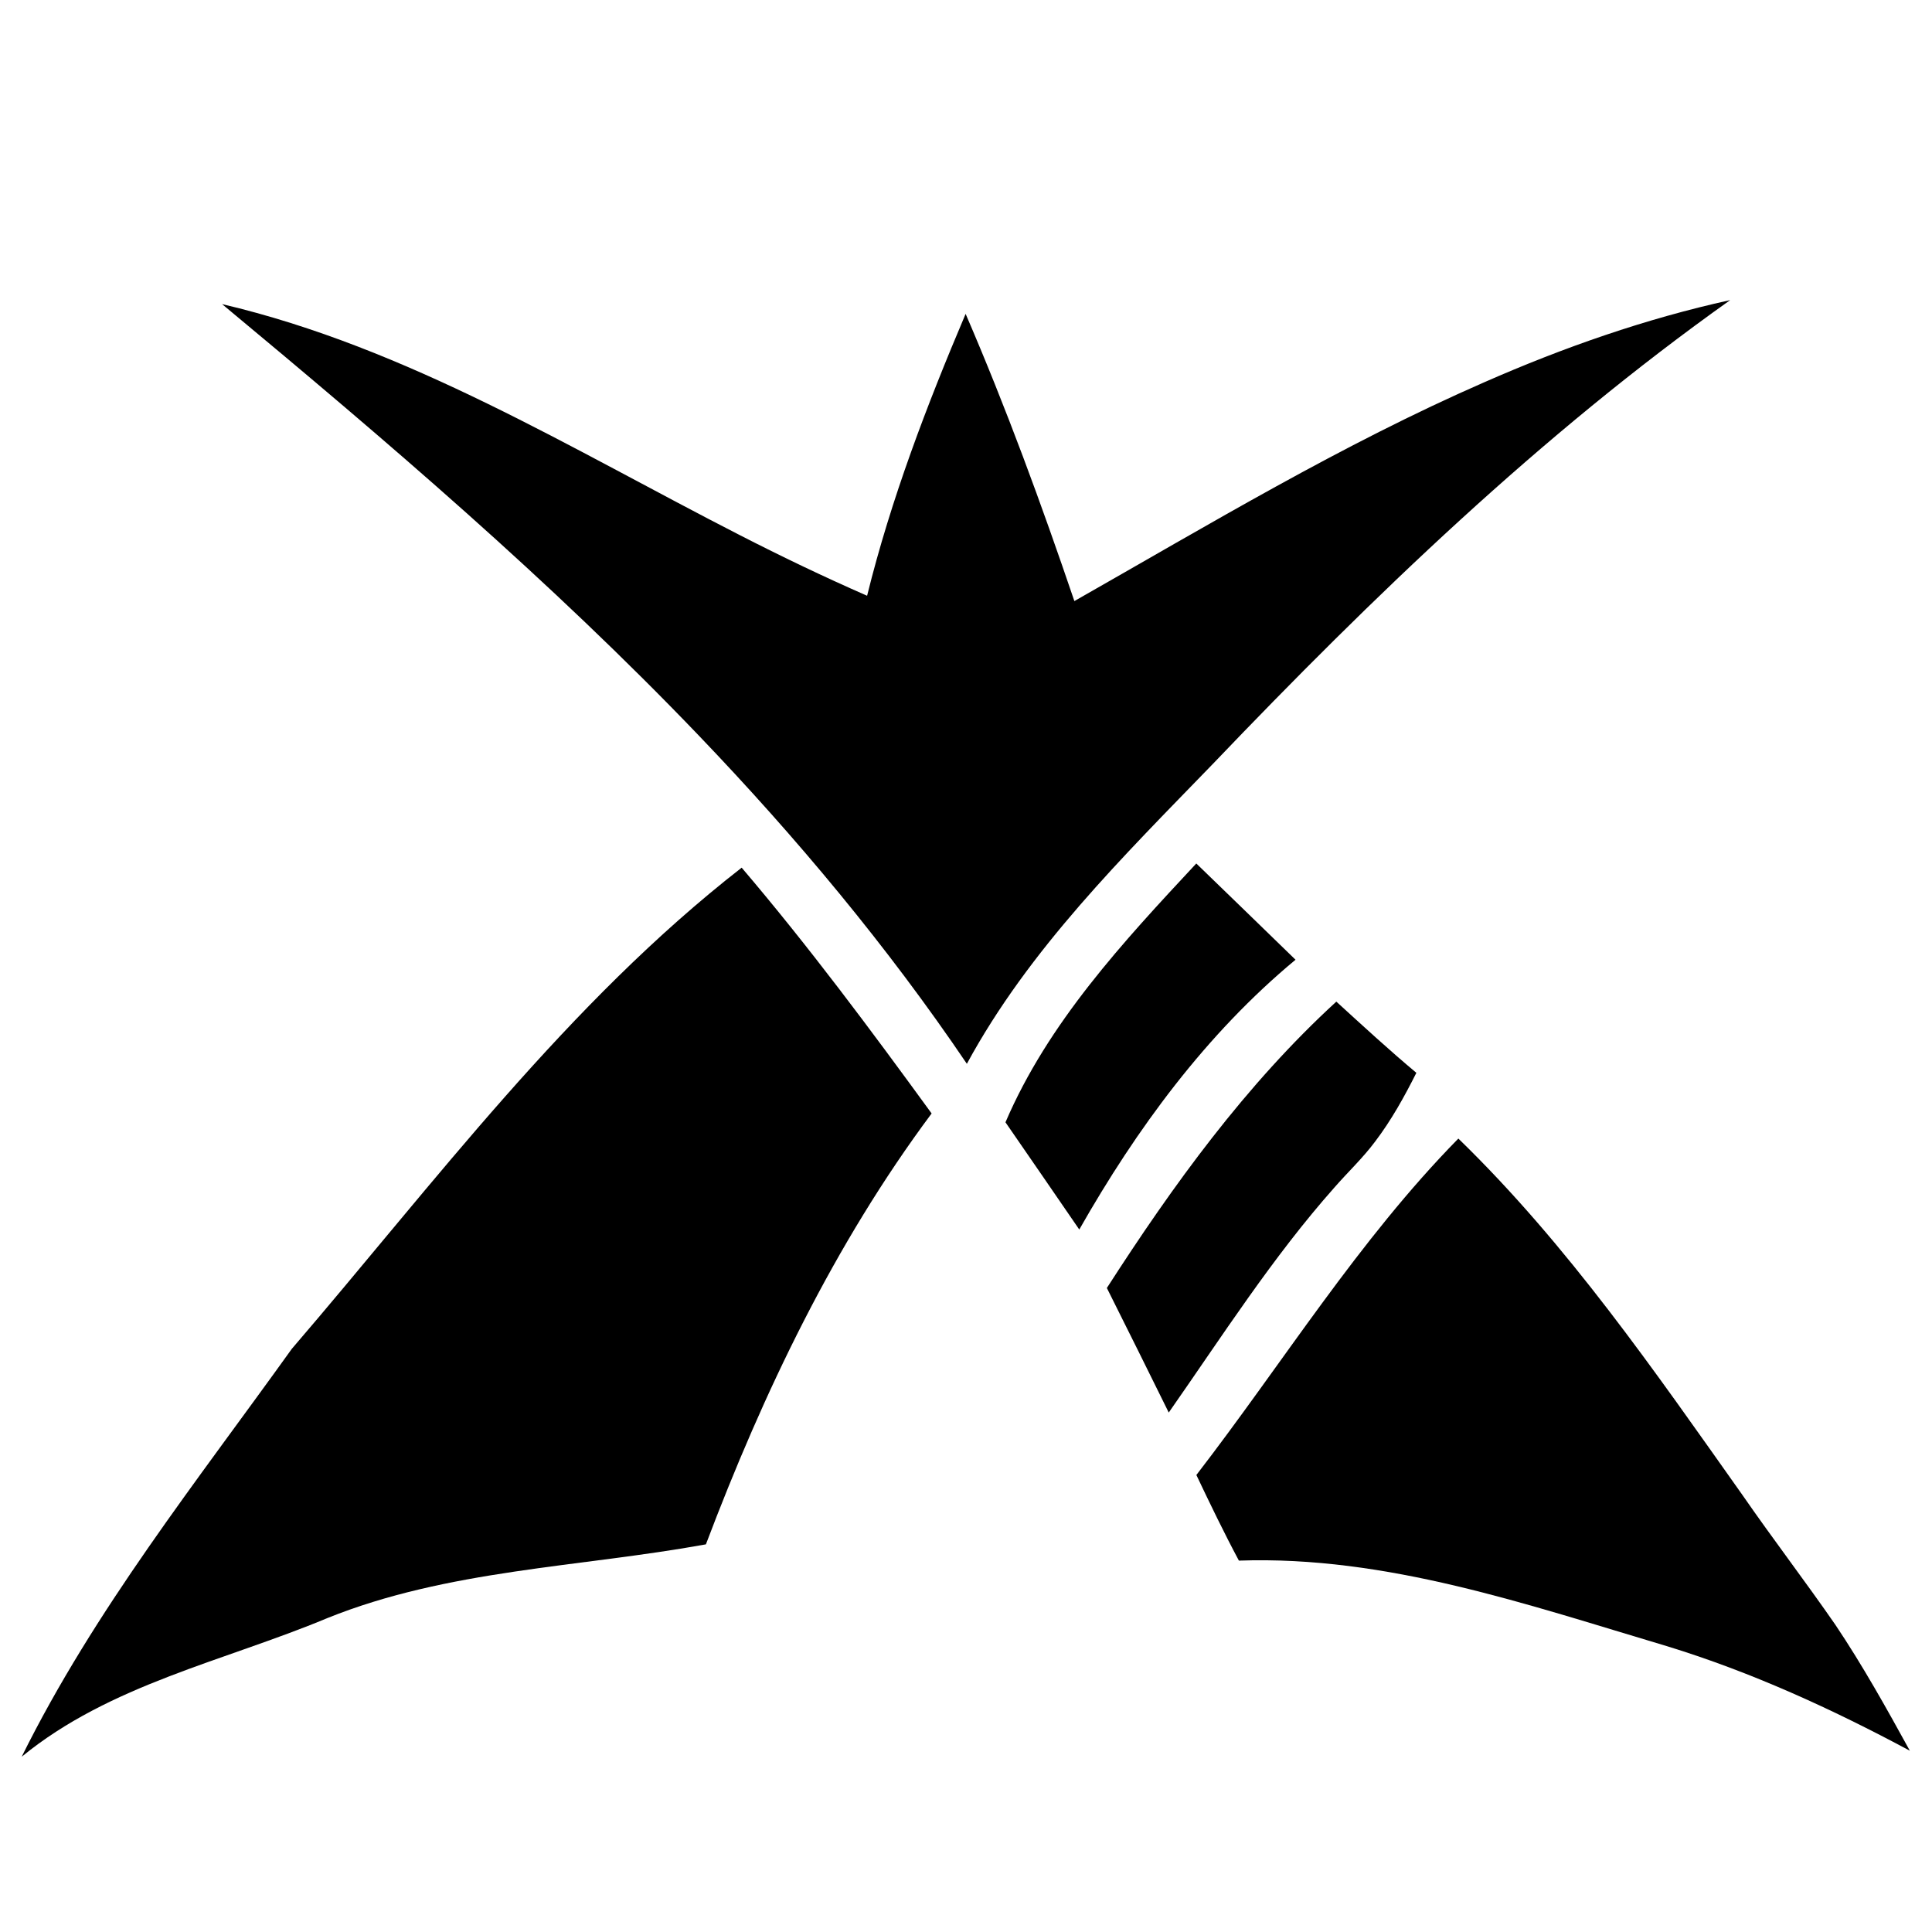 <?xml version="1.0" encoding="UTF-8" ?>
<!DOCTYPE svg PUBLIC "-//W3C//DTD SVG 1.1//EN" "http://www.w3.org/Graphics/SVG/1.1/DTD/svg11.dtd">
<svg width="512pt" height="512pt" viewBox="0 0 512 512" version="1.1" xmlns="http://www.w3.org/2000/svg">
<g id="#000000ff">
<path fill="#000000" opacity="1.00" d=" M 393.33 101.31 C 414.33 92.08 436.10 84.46 458.52 79.53 C 408.35 115.17 363.86 158.06 321.42 202.45 C 297.60 227.05 272.71 251.52 256.23 281.92 C 235.21 250.85 211.09 221.96 185.15 194.89 C 145.83 153.84 102.52 116.89 58.85 80.59 C 108.08 92.14 151.51 119.03 196.05 141.81 C 207.14 147.50 218.38 152.88 229.79 157.88 C 236.13 132.22 245.59 107.47 255.90 83.18 C 266.66 108.10 275.99 133.60 284.72 159.29 C 320.39 139.02 355.66 117.76 393.33 101.31 Z" />
<path fill="#000000" opacity="1.00" d=" M 266.46 297.42 C 277.80 270.96 297.67 249.61 317.03 228.83 C 325.83 237.30 334.55 245.85 343.33 254.34 C 319.62 274.01 301.16 299.20 286.02 325.84 C 279.54 316.34 272.97 306.90 266.46 297.42 Z" />
<path fill="#000000" opacity="1.00" d=" M 77.33 357.46 C 115.22 313.35 150.34 265.94 196.55 229.94 C 214.36 250.84 230.74 272.89 246.89 295.08 C 221.08 329.71 202.32 369.01 187.07 409.27 C 153.58 415.36 118.67 415.94 86.73 428.82 C 59.43 440.22 29.13 446.40 5.75 465.55 C 25.01 426.67 52.17 392.57 77.33 357.46 Z" />
<path fill="#000000" opacity="1.00" d=" M 293.33 341.33 C 310.89 314.04 330.12 287.46 354.14 265.44 C 361.13 271.82 368.09 278.24 375.35 284.31 C 372.17 290.64 368.72 296.87 364.42 302.53 C 361.18 306.88 357.21 310.60 353.65 314.68 C 337.22 333.19 323.88 354.11 309.73 374.34 C 304.31 363.32 298.82 352.32 293.33 341.33 Z" />
<path fill="#000000" opacity="1.00" d=" M 386.48 301.73 C 415.49 329.89 438.49 363.35 461.77 396.20 C 469.79 407.79 478.37 418.99 486.39 430.58 C 493.60 441.32 499.90 452.63 506.13 463.96 C 485.54 452.92 464.20 443.14 441.84 436.28 C 404.88 425.28 367.43 412.22 328.32 413.58 C 324.34 406.13 320.68 398.52 317.05 390.89 C 340.05 361.07 359.98 328.71 386.48 301.73 Z" />
</g>
</svg>
